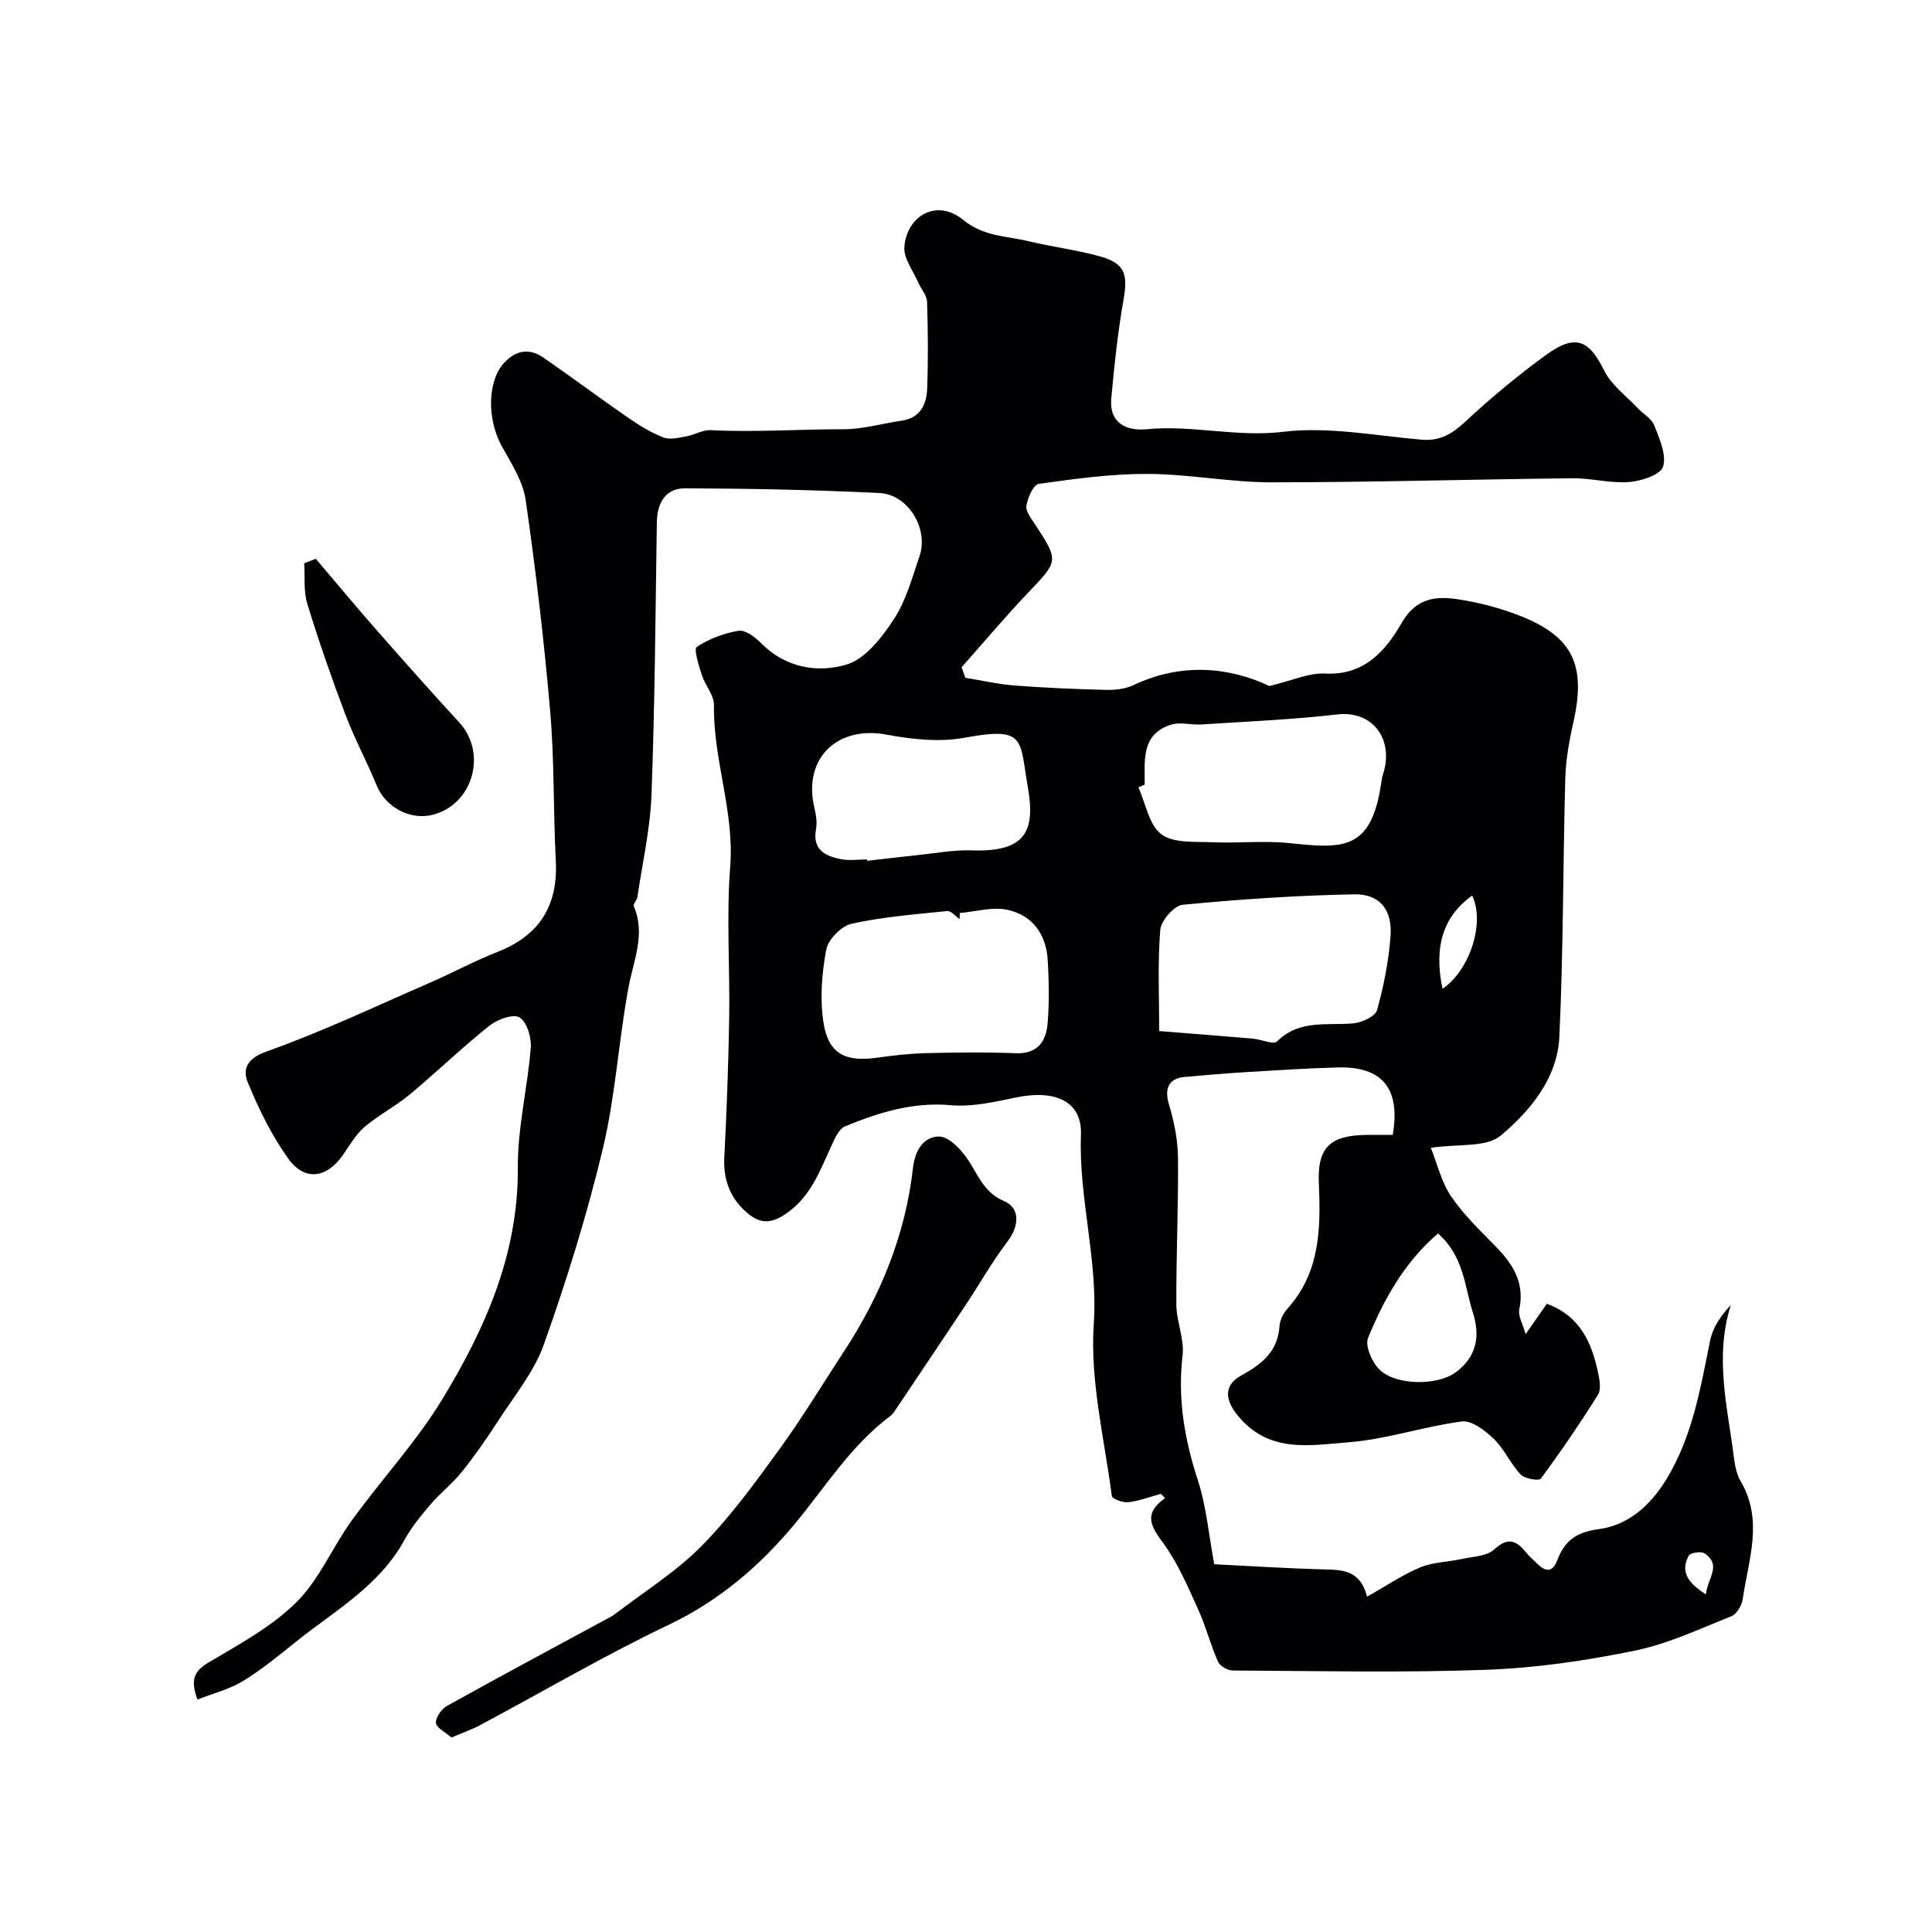 <svg enable-background="new 0 0 400 400" viewBox="0 0 400 400" xmlns="http://www.w3.org/2000/svg"><g fill="#010103"><path d="m240.36 309.28c-2.25.61-4.47 1.47-6.76 1.74-1.12.13-3.33-.69-3.41-1.3-1.54-11.85-4.53-23.84-3.74-35.57.91-13.37-3.14-26.04-2.65-39.22.26-6.86-5.25-9.39-13.34-7.73-4.47.92-9.15 2.02-13.6 1.62-7.87-.71-14.93 1.52-21.9 4.38-1.33.55-2.2 2.66-2.91 4.22-2.45 5.33-4.38 10.77-9.88 14.23-2.93 1.85-5.06 1.4-7.12-.25-3.67-2.92-5.34-6.86-5.09-11.73.49-9.59.85-19.19 1.01-28.79.17-10.5-.6-21.05.21-31.48.89-11.43-3.55-22.12-3.36-33.39.04-2.07-1.83-4.11-2.52-6.27-.62-1.94-1.71-5.36-1.05-5.8 2.55-1.68 5.64-2.85 8.68-3.35 1.38-.22 3.38 1.29 4.59 2.52 5.08 5.17 11.74 6.28 17.8 4.46 3.89-1.17 7.31-5.65 9.77-9.41 2.52-3.86 3.78-8.6 5.3-13.06 1.91-5.6-2.36-12.73-8.27-13.02-13.4-.66-26.84-.93-40.26-.98-4.08-.02-5.81 3.02-5.87 7.07-.28 18.77-.41 37.54-1.1 56.3-.26 7.14-1.89 14.23-2.94 21.33-.09.62-.92 1.36-.75 1.77 2.51 5.83-.02 11.21-1.07 16.84-2.06 11.07-2.7 22.45-5.31 33.37-3.27 13.7-7.48 27.22-12.19 40.5-2.07 5.83-6.29 10.91-9.71 16.22-2.29 3.56-4.74 7.04-7.39 10.34-1.91 2.38-4.4 4.29-6.38 6.62-1.99 2.33-3.97 4.74-5.43 7.41-5.2 9.5-14.43 14.6-22.44 21.04-3.56 2.86-7.13 5.79-11.02 8.16-2.78 1.69-6.1 2.51-9.38 3.8-1.56-4.21-.61-5.95 2.4-7.73 6.29-3.73 12.96-7.34 18.08-12.41 4.76-4.71 7.47-11.42 11.49-16.96 6.13-8.47 13.36-16.24 18.76-25.13 8.87-14.6 15.72-30.03 15.6-47.86-.06-8.28 2.02-16.56 2.68-24.88.17-2.12-.82-5.39-2.35-6.27-1.36-.78-4.65.47-6.3 1.8-5.66 4.52-10.88 9.58-16.45 14.21-2.94 2.44-6.43 4.22-9.33 6.7-1.81 1.54-3.06 3.78-4.45 5.78-3.34 4.8-7.92 5.51-11.31.78-3.47-4.84-6.18-10.35-8.43-15.89-1.04-2.56-.21-4.85 3.87-6.29 11.58-4.11 22.73-9.42 34.02-14.33 4.64-2.02 9.11-4.45 13.81-6.29 8.7-3.41 12.6-9.58 12.1-18.93-.54-10.25-.27-20.56-1.15-30.78-1.26-14.66-2.99-29.29-5.08-43.85-.56-3.86-2.94-7.56-4.91-11.09-3.23-5.81-3.01-13.91.67-17.57 2.52-2.51 5.18-2.73 7.96-.81 5.9 4.09 11.65 8.38 17.56 12.46 2.27 1.57 4.68 3.05 7.23 4.04 1.36.53 3.18.05 4.75-.23 1.71-.3 3.39-1.36 5.04-1.28 9.16.46 18.32-.2 27.47-.19 4.02.01 8.03-1.19 12.06-1.77 3.89-.56 5.17-3.37 5.29-6.65.22-5.99.17-12-.02-17.99-.04-1.29-1.19-2.53-1.75-3.82-1.08-2.51-3.15-5.13-2.95-7.55.54-6.46 6.71-10.01 12.13-5.6 4.36 3.55 8.98 3.34 13.58 4.45 4.9 1.18 9.95 1.79 14.79 3.14 5.14 1.43 5.81 3.67 4.88 8.93-1.19 6.76-1.92 13.62-2.54 20.47-.48 5.19 3.24 6.79 7.33 6.39 9.43-.93 18.64 1.7 28.25.53 9.36-1.13 19.11.81 28.67 1.63 3.84.33 6.36-1.22 9.09-3.77 5.27-4.91 10.86-9.54 16.68-13.78 6.05-4.41 8.9-3.12 12.01 3.22 1.48 3.01 4.57 5.25 6.96 7.8 1.14 1.21 2.87 2.15 3.43 3.57 1.07 2.75 2.57 6.08 1.82 8.54-.51 1.67-4.48 2.99-7.01 3.19-3.88.3-7.86-.82-11.78-.78-20.77.22-41.53.84-62.3.84-8.54 0-17.07-1.71-25.61-1.74-7.53-.03-15.08 1.01-22.56 2.06-1.09.15-2.3 2.87-2.55 4.53-.18 1.19 1.03 2.68 1.83 3.91 4.89 7.51 4.79 7.51-1.34 13.94-4.8 5.04-9.29 10.39-13.92 15.6.26.72.53 1.45.79 2.17 3.41.55 6.81 1.34 10.24 1.6 6.24.48 12.51.75 18.77.9 1.92.05 4.05-.16 5.74-.96 10.13-4.81 20.01-3.69 28.2.16 4.8-1.14 8.21-2.76 11.51-2.58 8.17.44 12.58-4.76 15.91-10.54 2.99-5.19 7.13-5.53 11.73-4.82 4.46.69 8.95 1.88 13.14 3.57 10.67 4.32 13.29 10.27 10.62 21.98-.87 3.81-1.55 7.75-1.66 11.64-.48 17.79-.39 35.6-1.22 53.36-.4 8.56-6 15.33-12.16 20.48-2.99 2.5-8.75 1.67-14.46 2.52 1.4 3.49 2.23 7.16 4.2 10.05 2.58 3.78 5.97 7.05 9.2 10.34 3.61 3.68 6.09 7.55 4.92 13.08-.29 1.36.73 2.99 1.31 5.11 1.77-2.53 3.1-4.43 4.4-6.29 6.98 2.58 9.33 8.17 10.64 14.42.3 1.44.62 3.35-.06 4.43-3.72 5.93-7.67 11.72-11.82 17.35-.39.52-3.33.05-4.16-.83-2.11-2.23-3.39-5.27-5.58-7.39-1.78-1.73-4.57-3.88-6.62-3.61-7.88 1.02-15.58 3.7-23.46 4.31-8 .61-16.6 2.39-23.06-5.69-3.02-3.77-2.18-6.48.81-8.12 4.39-2.41 7.61-4.99 7.97-10.31.08-1.22.79-2.6 1.63-3.54 6.79-7.55 6.91-16.63 6.5-26-.32-7.45 2.37-9.9 9.94-9.98 1.81-.02 3.61 0 5.36 0 1.66-9.58-2.15-14.21-11.36-13.97-6.33.17-12.65.59-18.98.97-4.27.26-8.53.62-12.79 1.01-3.34.3-4.17 2.49-3.19 5.72 1.07 3.53 1.82 7.31 1.86 10.99.1 10.12-.39 20.26-.34 30.38.02 3.53 1.69 7.15 1.29 10.57-1.05 8.96.4 17.36 3.17 25.85 1.75 5.38 2.23 11.18 3.39 17.37 7.28.36 14.82.85 22.38 1.06 3.95.11 7.79-.05 9.26 5.65 4.09-2.3 7.4-4.57 11.03-6.07 2.63-1.09 5.69-1.09 8.53-1.72 2.31-.51 5.19-.55 6.74-1.97 2.8-2.57 4.51-1.96 6.54.52.74.9 1.63 1.66 2.46 2.48 1.69 1.68 3.12 1.72 4.05-.72 1.52-3.98 3.81-5.87 8.62-6.5 6-.78 10.67-4.81 14.07-10.44 5.39-8.92 6.98-18.79 9-28.67.54-2.65 2.19-5.07 4.27-7.29-3.46 10.87-.62 21.36.68 31.86.2 1.59.57 3.3 1.37 4.66 4.76 8.08 1.58 16.26.41 24.38-.19 1.3-1.25 3.1-2.36 3.54-6.58 2.62-13.12 5.72-19.99 7.12-10.08 2.06-20.39 3.59-30.65 3.96-17.5.64-35.05.24-52.57.15-1.06-.01-2.66-.91-3.06-1.82-1.56-3.51-2.51-7.3-4.1-10.8-2.12-4.65-4.14-9.47-7.11-13.56-2.52-3.47-4.5-6.12.25-9.52-.28-.26-.57-.57-.86-.88zm-41.64-120.25c-.02.42-.03.84-.05 1.26-.85-.59-1.76-1.75-2.54-1.67-6.64.68-13.35 1.2-19.85 2.64-2.11.47-4.84 3.28-5.23 5.4-.91 4.92-1.32 10.19-.55 15.1 1.02 6.43 4.55 8.16 11.07 7.23 3.4-.48 6.83-.87 10.26-.95 6.14-.15 12.3-.23 18.44.02 4.57.18 6.32-2.45 6.63-6.21.36-4.29.27-8.64.03-12.95-.3-5.44-3.15-9.47-8.49-10.56-3.06-.62-6.47.41-9.72.69zm41.28 24.44c6.91.55 13.13 1.03 19.34 1.56 1.75.15 4.32 1.32 5.08.57 4.64-4.59 10.36-3.23 15.82-3.73 1.75-.16 4.49-1.44 4.86-2.74 1.39-4.95 2.4-10.1 2.79-15.23.42-5.54-2.19-8.85-7.58-8.74-11.83.23-23.66 1.03-35.43 2.16-1.78.17-4.5 3.28-4.66 5.2-.56 6.91-.22 13.89-.22 20.95zm-3-51.03c-.43.19-.87.38-1.3.58 1.51 3.34 2.18 7.79 4.75 9.71 2.55 1.9 6.99 1.49 10.62 1.65 5.27.23 10.59-.37 15.82.17 10.97 1.12 17.12 1.83 19.12-12.77.07-.48.15-.97.31-1.43 2.34-7.08-1.93-13.3-9.47-12.43-9.31 1.07-18.71 1.46-28.07 2.07-2.17.14-4.55-.58-6.5.09-6.1 2.07-5.24 7.48-5.28 12.36zm-57.47 15.5c.01.09.02.19.03.28 3.59-.41 7.17-.85 10.76-1.22s7.21-1.07 10.79-.94c11.26.41 13.29-3.95 11.69-13.09-1.72-9.85-.32-12.6-12.96-10.25-5.22.97-10.96.38-16.25-.62-10.3-1.94-17.4 4.96-14.98 15.15.34 1.42.6 3 .34 4.41-.79 4.24 1.87 5.57 5.11 6.21 1.75.36 3.64.07 5.47.07zm118.19 77.44c-6.96 5.97-11.17 13.59-14.48 21.62-.69 1.68.92 5.31 2.59 6.77 3.59 3.14 11.77 3.01 15.35.5 4.49-3.16 5.36-7.55 3.78-12.47-1.76-5.45-1.83-11.66-7.24-16.42zm7.07-69.96c-5.99 4.31-7.96 10.49-6.14 19.3 5.69-3.83 8.85-13.75 6.14-19.3zm48.4 144.68c.3-3.3 3.37-6.03-.28-8.49-.71-.48-2.95-.14-3.28.48-1.86 3.45.04 5.76 3.56 8.01z"/><path d="m93.48 359.73c-1.26-1.1-3.12-1.97-3.22-3.02-.11-1.11 1.16-2.9 2.3-3.53 11.07-6.16 22.23-12.13 33.37-18.16.43-.23.88-.44 1.26-.74 6.06-4.66 12.68-8.77 18.02-14.16 5.99-6.04 11.06-13.06 16.09-19.97 4.78-6.58 9-13.57 13.46-20.39 7.6-11.62 12.72-24.17 14.28-38.07.37-3.3 2.08-6.4 5.4-6.38 1.94.01 4.32 2.45 5.68 4.38 2.3 3.25 3.39 7.12 7.75 8.98 3.48 1.48 3.09 5.28.69 8.42-3.15 4.13-5.71 8.7-8.59 13.04-4.94 7.44-9.93 14.85-14.9 22.27-.18.27-.42.53-.68.72-8.16 6.08-13.43 14.64-19.79 22.33-7.09 8.55-15.59 15.92-26.08 20.91-13.34 6.36-26.13 13.88-39.19 20.85-1.69.9-3.53 1.52-5.85 2.52z"/><path d="m65.38 115.69c4.19 4.92 8.31 9.89 12.57 14.74 5.65 6.44 11.34 12.84 17.14 19.15 5.79 6.3 2.89 16.85-5.34 19.07-4.79 1.29-9.92-1.5-11.79-6.09-2.01-4.93-4.57-9.64-6.45-14.62-2.86-7.55-5.51-15.18-7.88-22.9-.81-2.63-.47-5.61-.65-8.43.81-.29 1.61-.6 2.4-.92z"/></g></svg>